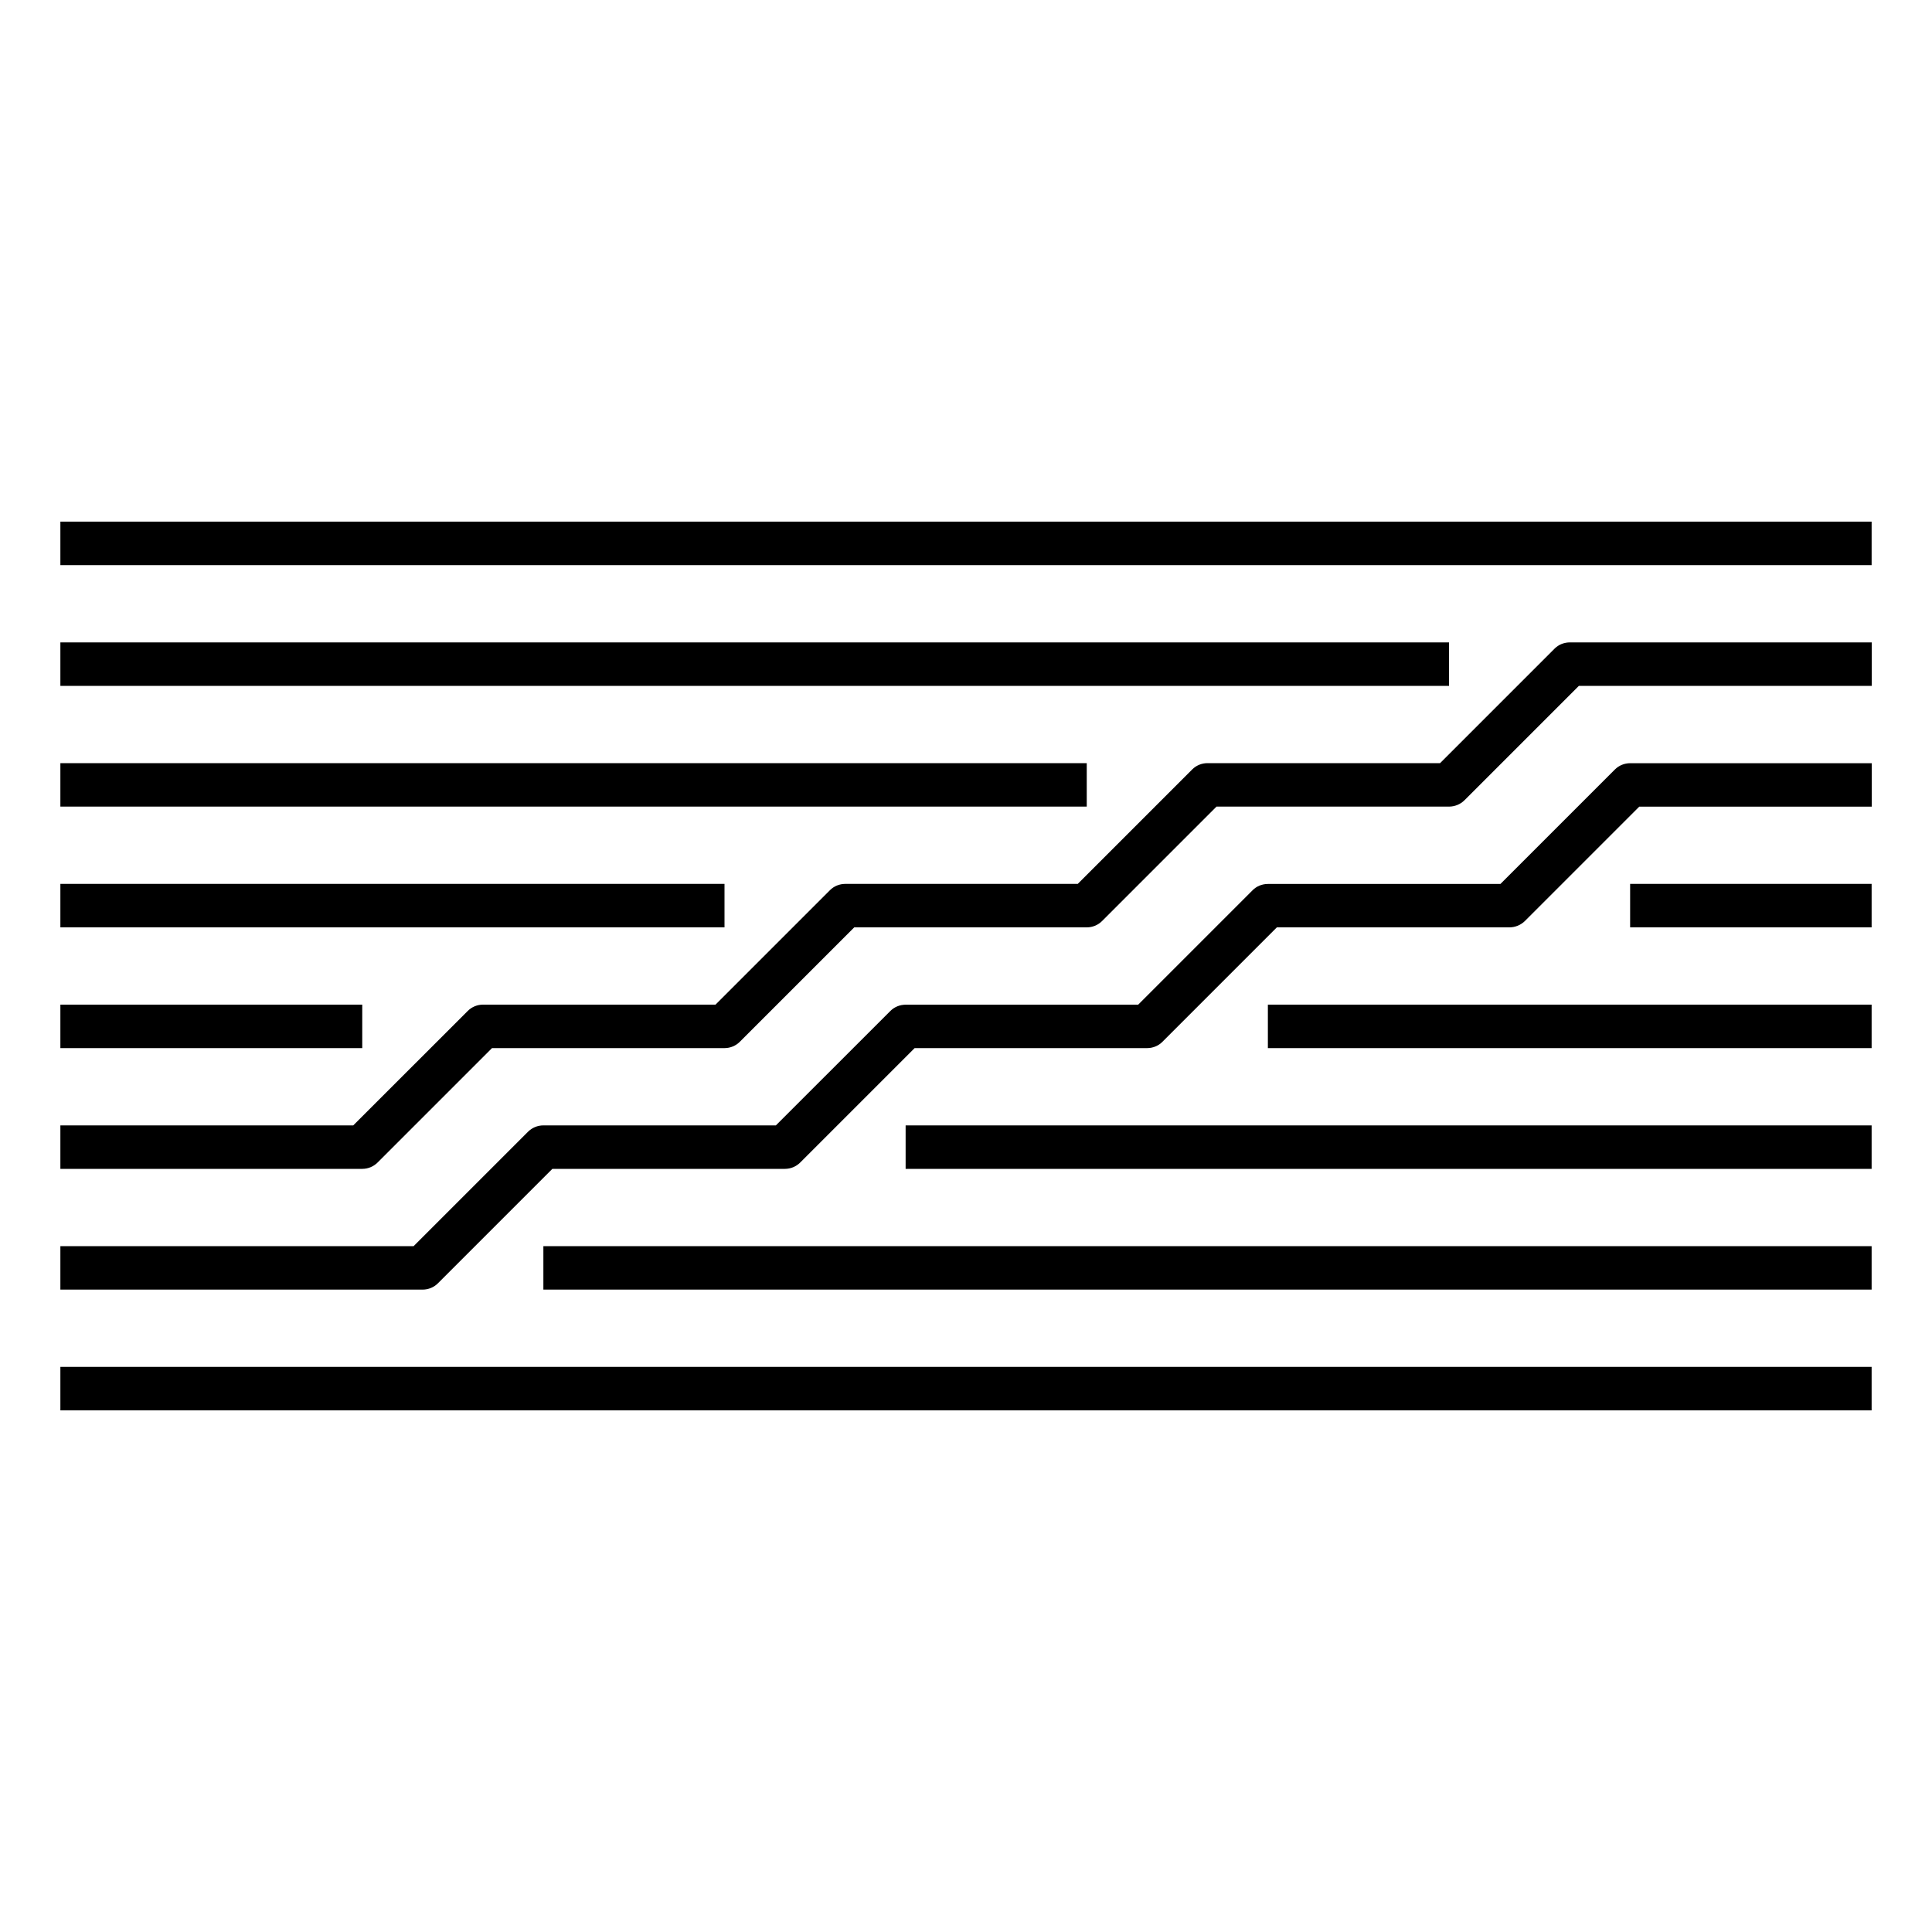 <?xml version="1.0" encoding="iso-8859-1"?>

<svg fill="#000000" version="1.1" id="Layer_1" xmlns="http://www.w3.org/2000/svg" xmlns:xlink="http://www.w3.org/1999/xlink" 
	 viewBox="0 0 32 32" xml:space="preserve">
<path id="paris--pompidou-centyer_1_" d="M31,23.36H1v-0.72h30V23.36z M31,21.36H9v-0.72h22V21.36z M7,21.36H1v-0.72h5.851
	l1.895-1.895C8.813,18.678,8.904,18.64,9,18.64h3.851l1.895-1.894c0.067-0.068,0.159-0.105,0.254-0.105h3.851l1.895-1.895
	c0.067-0.068,0.159-0.105,0.255-0.105h3.851l1.895-1.895c0.067-0.068,0.159-0.105,0.255-0.105h4v0.72h-3.851l-1.895,1.895
	c-0.068,0.066-0.16,0.104-0.256,0.104h-3.851l-1.895,1.895C19.188,17.322,19.096,17.36,19,17.36h-3.851l-1.895,1.895
	C13.187,19.322,13.096,19.36,13,19.36H9.149l-1.895,1.895C7.187,21.322,7.096,21.36,7,21.36z M31,19.36H15v-0.72h16V19.36z M6,19.36
	H1v-0.72h4.851l1.895-1.894C7.813,16.678,7.904,16.64,8,16.64h3.851l1.895-1.895c0.067-0.068,0.159-0.105,0.254-0.105h3.851
	l1.895-1.895c0.067-0.068,0.159-0.105,0.255-0.105h3.851l1.895-1.895c0.067-0.068,0.159-0.105,0.255-0.105h5v0.72h-4.851
	l-1.895,1.895c-0.068,0.067-0.16,0.105-0.256,0.105h-3.851l-1.895,1.895C18.188,15.322,18.096,15.36,18,15.36h-3.851l-1.895,1.895
	C12.187,17.322,12.096,17.36,12,17.36H8.149l-1.895,1.895C6.187,19.322,6.096,19.36,6,19.36z M31,17.36H21v-0.72h10V17.36z M6,17.36
	H1v-0.72h5V17.36z M31,15.36h-4v-0.72h4V15.36z M12,15.36H1v-0.72h11V15.36z M18,13.36H1v-0.72h17V13.36z M24,11.36H1v-0.72h23
	V11.36z M31,9.36H1V8.64h30V9.36z"/>
<rect id="_Transparent_Rectangle" style="fill:none;" width="32" height="32"/>
</svg>